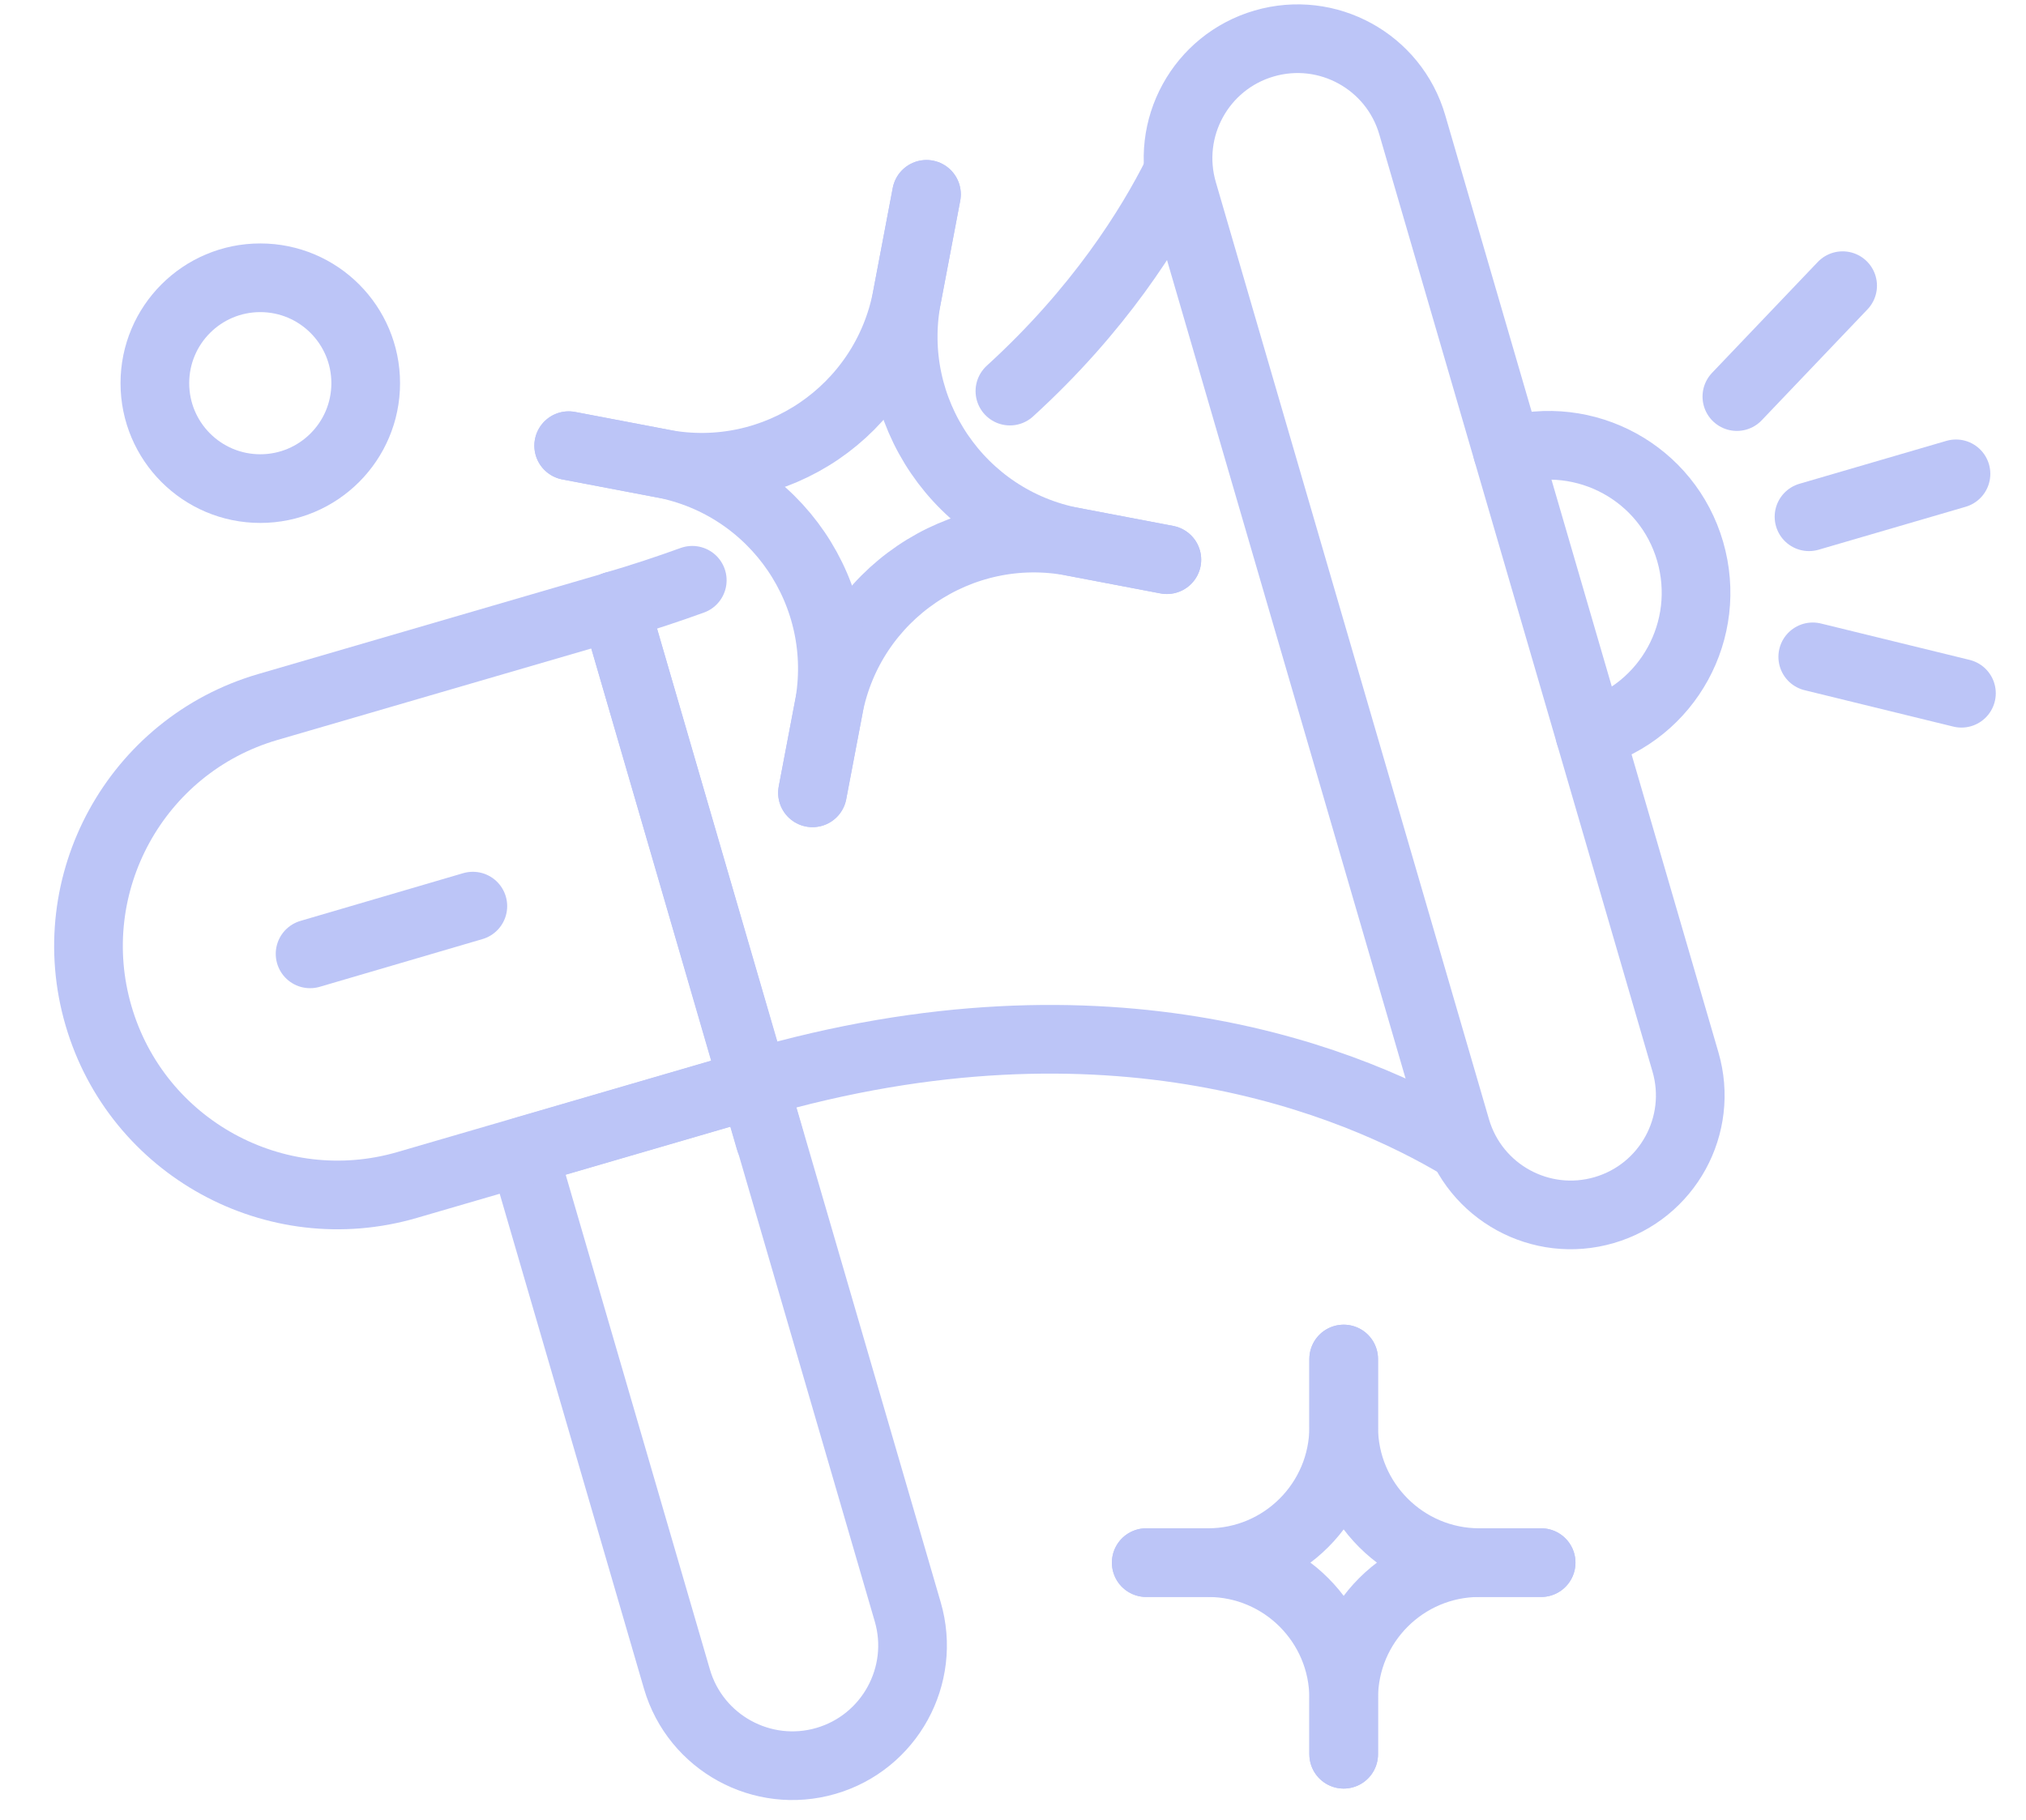 <svg width="59" height="53" viewBox="0 0 59 53" fill="none" xmlns="http://www.w3.org/2000/svg">
<path d="M29.41 11.39C32.01 9.02 33.5 6.63 34.29 5.05" stroke="#BCC5F7" stroke-width="2" stroke-linecap="round" stroke-linejoin="round"/>
<path d="M17.9 17.64C18.69 17.41 19.44 17.16 20.16 16.9" stroke="#BCC5F7" stroke-width="2" stroke-linecap="round" stroke-linejoin="round"/>
<path d="M21.95 31.56C32.37 28.52 39.51 31.56 42.54 33.37" stroke="#BCC5F7" stroke-width="2" stroke-linecap="round" stroke-linejoin="round"/>
<path d="M9.03 27.78L13.77 26.39" stroke="#BCC5F7" stroke-width="2" stroke-linecap="round" stroke-linejoin="round"/>
<path d="M15.234 33.533L21.955 31.574L26.435 46.945C26.975 48.798 25.907 50.744 24.054 51.284C22.201 51.824 20.255 50.756 19.714 48.904L15.234 33.533Z" stroke="#BCC5F7" stroke-width="2" stroke-linecap="round" stroke-linejoin="round"/>
<path d="M43.9 13.14C46.18 12.48 48.56 13.78 49.22 16.06C49.88 18.34 48.58 20.72 46.3 21.38" stroke="#BCC5F7" stroke-width="2" stroke-linecap="round" stroke-linejoin="round"/>
<path d="M41.127 3.634C40.59 1.789 38.658 0.729 36.813 1.267C34.968 1.805 33.908 3.736 34.446 5.582L42.401 32.876C42.939 34.721 44.871 35.781 46.716 35.243C48.561 34.705 49.621 32.773 49.083 30.928L41.127 3.634Z" stroke="#BCC5F7" stroke-width="2" stroke-linecap="round" stroke-linejoin="round"/>
<path d="M7.799 20.591L17.899 17.647L21.956 31.568L11.857 34.511C8.017 35.631 3.987 33.42 2.868 29.58C1.748 25.74 3.959 21.71 7.799 20.591Z" stroke="#BCC5F7" stroke-width="2" stroke-linecap="round" stroke-linejoin="round"/>
<path d="M52.681 15.05L56.961 13.8" stroke="#BCC5F7" stroke-width="2" stroke-linecap="round" stroke-linejoin="round"/>
<path d="M50.58 11.55L53.66 8.32" stroke="#BCC5F7" stroke-width="2" stroke-linecap="round" stroke-linejoin="round"/>
<path d="M57.12 20.19L52.79 19.13" stroke="#BCC5F7" stroke-width="2" stroke-linecap="round" stroke-linejoin="round"/>
<path d="M17.9 17.64L22.42 33.2" stroke="#BCC5F7" stroke-width="2" stroke-linecap="round" stroke-linejoin="round"/>
<path d="M33.38 45.51H35.18C37.36 45.51 39.13 43.74 39.13 41.56V39.58" stroke="#BCC5F7" stroke-width="2" stroke-linecap="round" stroke-linejoin="round"/>
<path d="M44.88 45.51H43.08C40.9 45.51 39.13 43.74 39.13 41.56V39.58" stroke="#BCC5F7" stroke-width="2" stroke-linecap="round" stroke-linejoin="round"/>
<path d="M44.88 45.51H43.08C40.9 45.51 39.13 47.28 39.13 49.46V51.09" stroke="#BCC5F7" stroke-width="2" stroke-linecap="round" stroke-linejoin="round"/>
<path d="M33.38 45.51H35.18C37.36 45.51 39.13 47.28 39.13 49.46V51.09" stroke="#BCC5F7" stroke-width="2" stroke-linecap="round" stroke-linejoin="round"/>
<path d="M7.58 14.23C9.275 14.23 10.65 12.855 10.65 11.16C10.65 9.465 9.275 8.09 7.58 8.09C5.884 8.09 4.51 9.465 4.51 11.16C4.51 12.855 5.884 14.23 7.58 14.23Z" stroke="#BCC5F7" stroke-width="2" stroke-linecap="round" stroke-linejoin="round"/>
<path d="M16.561 12.98L19.291 13.5C22.59 14.13 25.781 11.96 26.411 8.66L26.98 5.66" stroke="#BCC5F7" stroke-width="2" stroke-linecap="round" stroke-linejoin="round"/>
<path d="M33.981 16.3L31.251 15.78C27.951 15.15 25.781 11.97 26.411 8.66L26.981 5.66" stroke="#BCC5F7" stroke-width="2" stroke-linecap="round" stroke-linejoin="round"/>
<path d="M33.98 16.3L31.25 15.78C27.95 15.15 24.76 17.32 24.13 20.62L23.66 23.09" stroke="#BCC5F7" stroke-width="2" stroke-linecap="round" stroke-linejoin="round"/>
<path d="M16.561 12.98L19.291 13.5C22.59 14.13 24.761 17.31 24.131 20.62L23.661 23.09" stroke="#BCC5F7" stroke-width="2" stroke-linecap="round" stroke-linejoin="round"/>
</svg>

